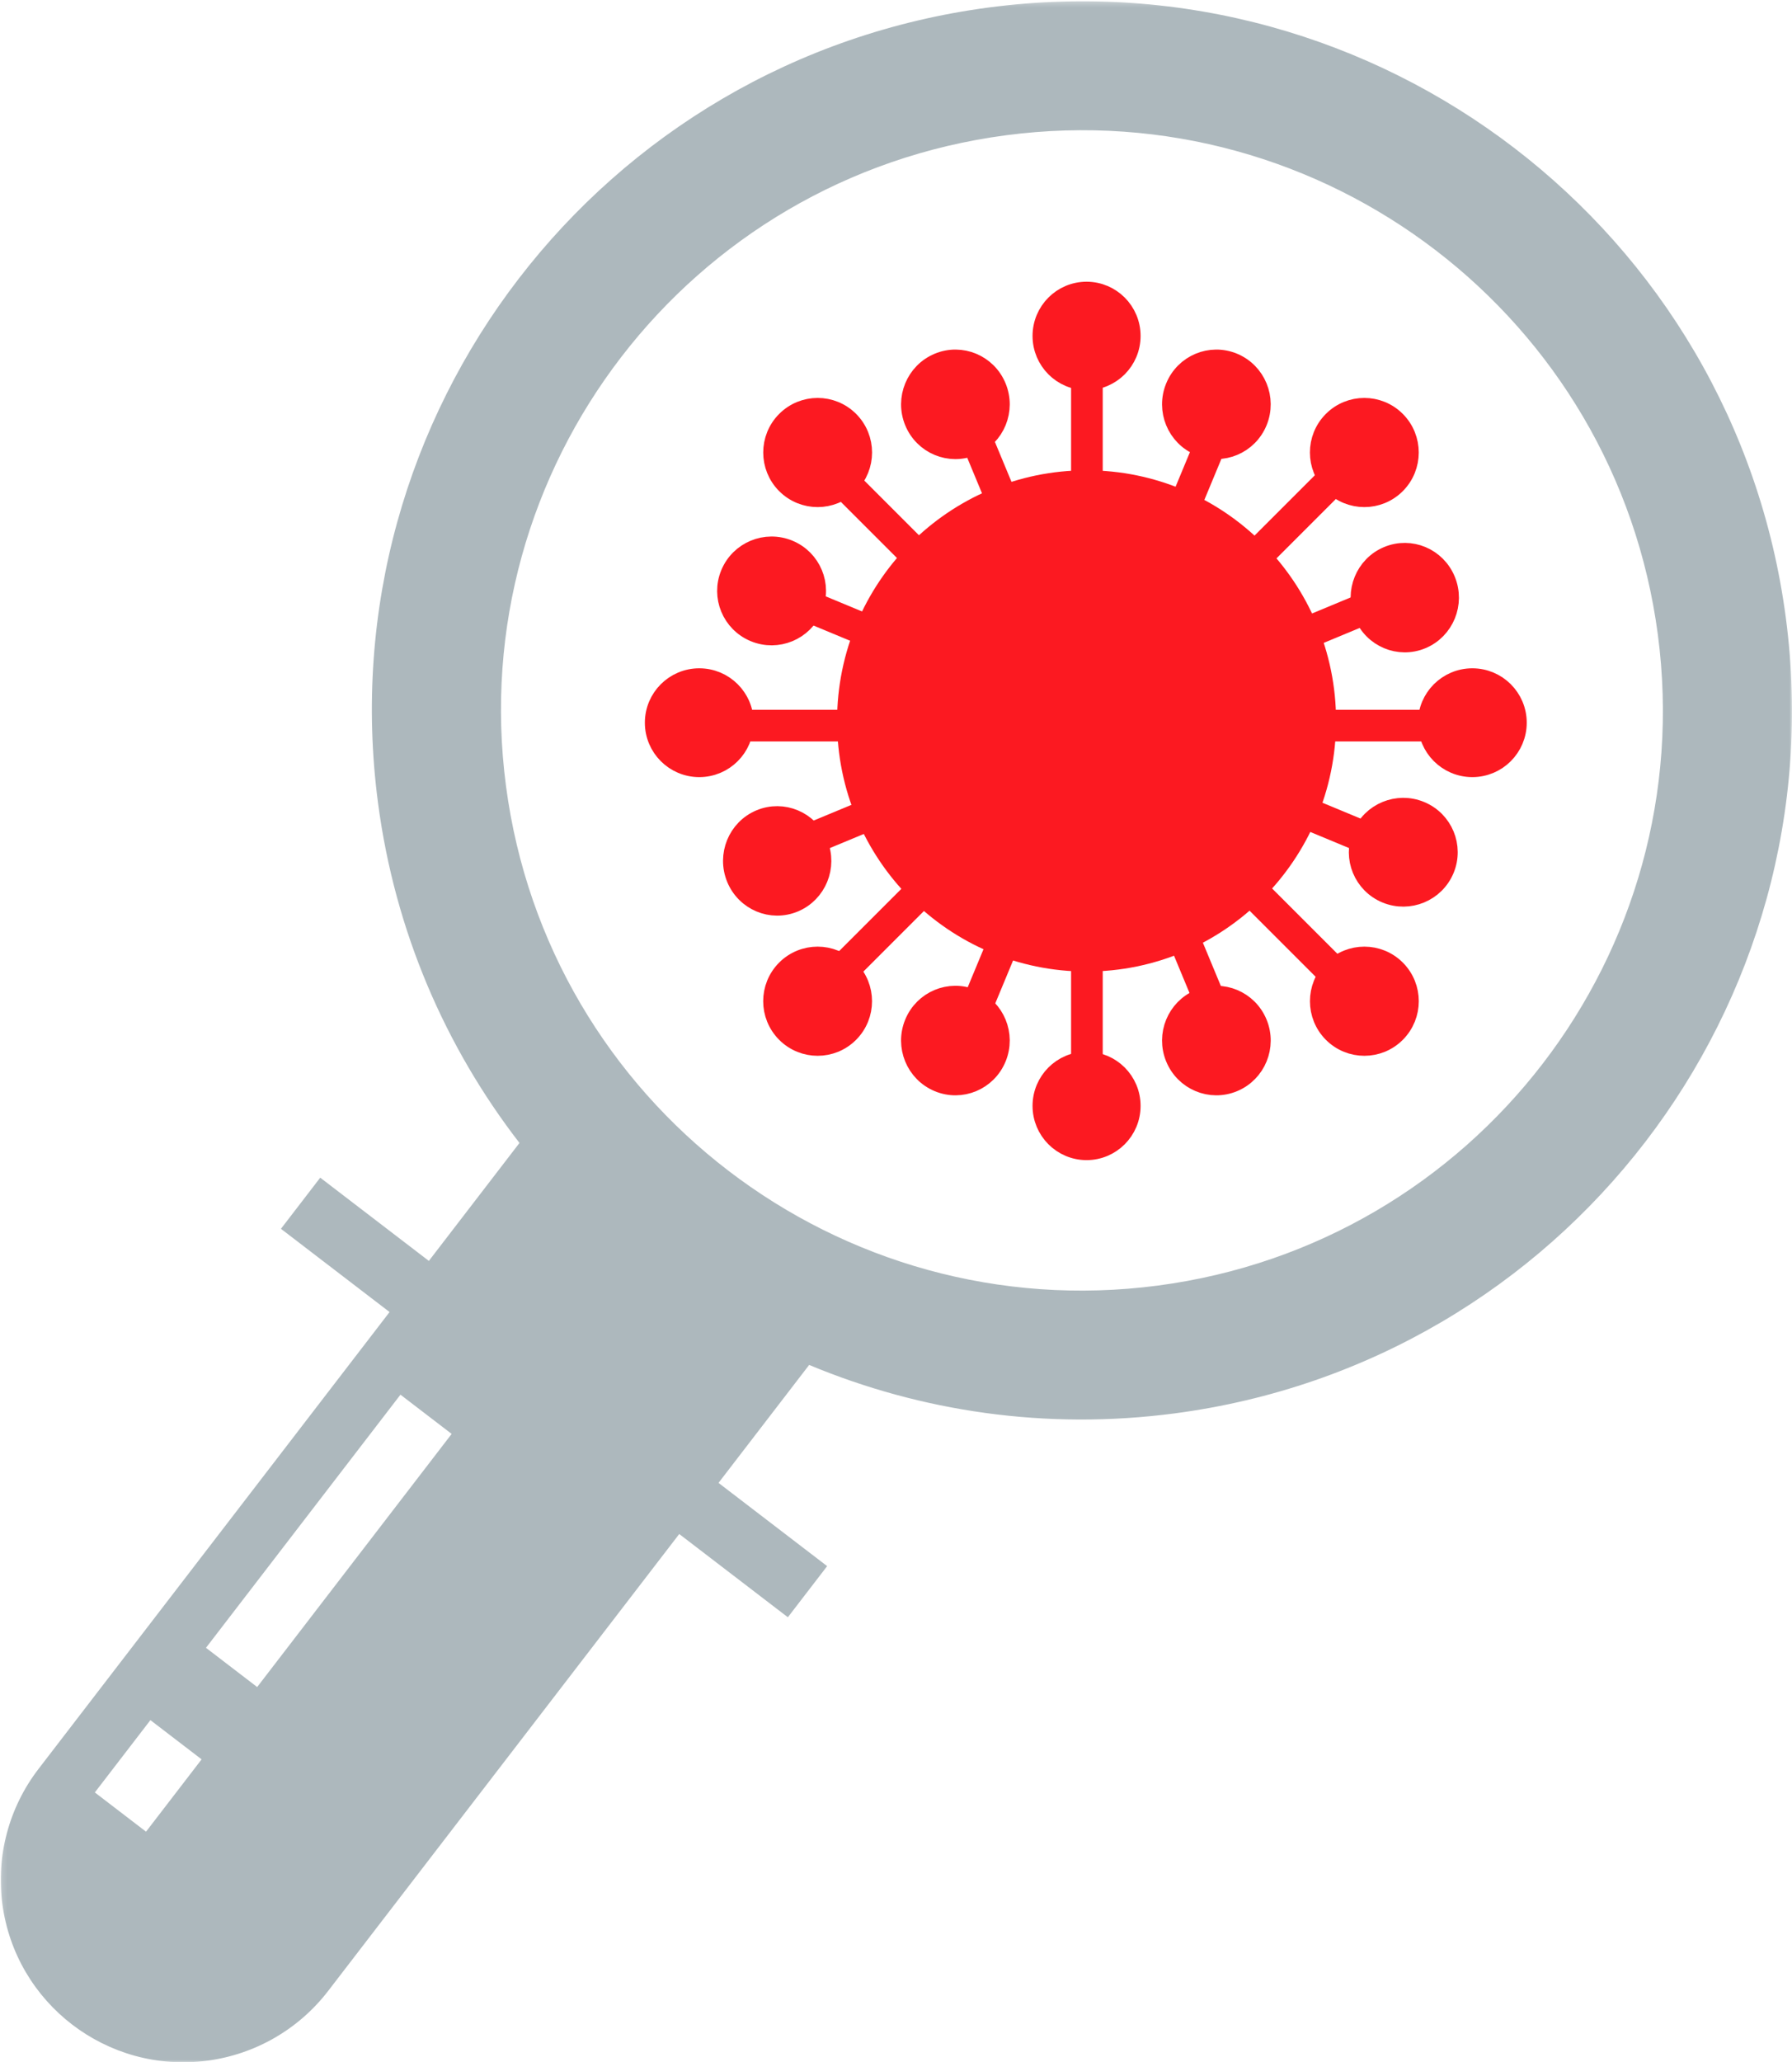 <?xml version="1.0" encoding="UTF-8"?>
<svg width="352px" height="405px" viewBox="0 0 352 405" version="1.1" xmlns="http://www.w3.org/2000/svg" xmlns:xlink="http://www.w3.org/1999/xlink">
    <title>Group 88</title>
    <defs>
        <polygon id="path-1" points="0 0.251 351.851 0.251 351.851 405 0 405"></polygon>
    </defs>
    <g id="Homepage" stroke="none" stroke-width="1" fill="none" fill-rule="evenodd">
        <g id="LO_flu360_Overview" transform="translate(-136, -1544)">
            <g id="Callout" transform="translate(0, 1532)">
                <g id="Group-88" transform="translate(312, 214.5) scale(-1, 1) translate(-312, -214.5) translate(136, 12)">
                    <line x1="138.5" y1="62" x2="138.5" y2="221" id="Stroke-1" stroke="#FC1921" stroke-width="6.214"></line>
                    <g id="Group-14" transform="translate(91, 57)">
                        <g id="Group-5" transform="translate(38.218, 0)">
                            <path d="M9.349,17.682 C14.137,17.682 18.018,13.784 18.018,8.974 C18.018,4.165 14.137,0.267 9.349,0.267 C4.56,0.267 0.68,4.165 0.68,8.974 C0.68,13.784 4.56,17.682 9.349,17.682" id="Fill-2" fill="#FC1921"></path>
                            <path d="M9.349,17.682 C14.137,17.682 18.018,13.784 18.018,8.974 C18.018,4.165 14.137,0.267 9.349,0.267 C4.56,0.267 0.68,4.165 0.68,8.974 C0.68,13.784 4.56,17.682 9.349,17.682" id="Stroke-4" stroke="#FC1921" stroke-width="3.884"></path>
                        </g>
                        <g id="Group-9" transform="translate(38.218, 151.367)">
                            <path d="M9.349,17.519 C14.137,17.519 18.018,13.62 18.018,8.811 C18.018,4.001 14.137,0.104 9.349,0.104 C4.56,0.104 0.68,4.001 0.68,8.811 C0.68,13.62 4.56,17.519 9.349,17.519" id="Fill-6" fill="#FC1921"></path>
                            <path d="M9.349,17.519 C14.137,17.519 18.018,13.62 18.018,8.811 C18.018,4.001 14.137,0.104 9.349,0.104 C4.56,0.104 0.68,4.001 0.68,8.811 C0.68,13.62 4.56,17.519 9.349,17.519" id="Stroke-8" stroke="#FC1921" stroke-width="3.884"></path>
                        </g>
                        <g id="Group-13" transform="translate(0, 37.293)">
                            <path d="M47.567,94.562 C73.56,94.562 94.634,73.394 94.634,47.284 C94.634,21.173 73.56,0.009 47.567,0.009 C21.575,0.009 0.501,21.173 0.501,47.284 C0.501,73.394 21.575,94.562 47.567,94.562" id="Fill-10" fill="#FC1921"></path>
                            <path d="M47.567,94.562 C73.56,94.562 94.634,73.394 94.634,47.284 C94.634,21.173 73.56,0.009 47.567,0.009 C21.575,0.009 0.501,21.173 0.501,47.284 C0.501,73.394 21.575,94.562 47.567,94.562" id="Stroke-12" stroke="#FC1921" stroke-width="3.884"></path>
                        </g>
                    </g>
                    <line x1="110" y1="77" x2="164" y2="207" id="Stroke-15" stroke="#FC1921" stroke-width="6.214"></line>
                    <g id="Group-24" transform="translate(104, 70)">
                        <g id="Group-19">
                            <path d="M12.408,17.542 C16.862,15.68 18.979,10.529 17.131,6.033 C15.291,1.537 10.183,-0.597 5.731,1.265 C1.277,3.127 -0.842,8.282 1.003,12.779 C2.848,17.275 7.955,19.409 12.408,17.542" id="Fill-16" fill="#FC1921"></path>
                            <path d="M12.408,17.542 C16.862,15.68 18.979,10.529 17.131,6.033 C15.291,1.537 10.183,-0.597 5.731,1.265 C1.277,3.127 -0.842,8.282 1.003,12.779 C2.848,17.275 7.955,19.409 12.408,17.542" id="Stroke-18" stroke="#FC1921" stroke-width="3.884"></path>
                        </g>
                        <g id="Group-23" transform="translate(51.294, 125.417)">
                            <path d="M12.379,17.067 C16.832,15.204 18.95,10.053 17.102,5.557 C15.257,1.061 10.154,-1.072 5.701,0.789 C1.243,2.652 -0.876,7.808 0.974,12.303 C2.818,16.799 7.925,18.934 12.379,17.067" id="Fill-20" fill="#FC1921"></path>
                            <path d="M12.379,17.067 C16.832,15.204 18.95,10.053 17.102,5.557 C15.257,1.061 10.154,-1.072 5.701,0.789 C1.243,2.652 -0.876,7.808 0.974,12.303 C2.818,16.799 7.925,18.934 12.379,17.067" id="Stroke-22" stroke="#FC1921" stroke-width="3.884"></path>
                        </g>
                    </g>
                    <line x1="82" y1="86" x2="195" y2="199" id="Stroke-25" stroke="#FC1921" stroke-width="6.214"></line>
                    <g id="Group-34" transform="translate(75, 80)">
                        <g id="Group-29">
                            <path d="M15.187,15.073 C18.606,11.643 18.61,6.087 15.191,2.656 C11.777,-0.766 6.236,-0.766 2.817,2.661 C-0.594,6.087 -0.594,11.647 2.817,15.073 C6.236,18.503 11.773,18.499 15.187,15.073" id="Fill-26" fill="#FC1921"></path>
                            <path d="M15.187,15.073 C18.606,11.643 18.61,6.087 15.191,2.656 C11.777,-0.766 6.236,-0.766 2.817,2.661 C-0.594,6.087 -0.594,11.647 2.817,15.073 C6.236,18.503 11.773,18.499 15.187,15.073" id="Stroke-28" stroke="#FC1921" stroke-width="3.884"></path>
                        </g>
                        <g id="Group-33" transform="translate(107.249, 107.229)">
                            <path d="M15.33,15.599 C18.749,12.169 18.753,6.613 15.335,3.183 C11.92,-0.24 6.379,-0.24 2.96,3.187 C-0.451,6.613 -0.451,12.173 2.96,15.599 C6.379,19.029 11.916,19.025 15.33,15.599" id="Fill-30" fill="#FC1921"></path>
                            <path d="M15.33,15.599 C18.749,12.169 18.753,6.613 15.335,3.183 C11.92,-0.24 6.379,-0.24 2.96,3.187 C-0.451,6.613 -0.451,12.173 2.96,15.599 C6.379,19.029 11.916,19.025 15.33,15.599" id="Stroke-32" stroke="#FC1921" stroke-width="3.884"></path>
                        </g>
                    </g>
                    <line x1="164" y1="77" x2="110" y2="207" id="Stroke-35" stroke="#FC1921" stroke-width="6.214"></line>
                    <g id="Group-44" transform="translate(104, 70)">
                        <g id="Group-39" transform="translate(51.294, 0)">
                            <path d="M5.696,17.542 C1.242,15.68 -0.875,10.529 0.974,6.033 C2.815,1.537 7.921,-0.597 12.374,1.265 C16.828,3.127 18.946,8.282 17.101,12.779 C15.257,17.275 10.15,19.409 5.696,17.542" id="Fill-36" fill="#FC1921"></path>
                            <path d="M5.696,17.542 C1.242,15.68 -0.875,10.529 0.974,6.033 C2.815,1.537 7.921,-0.597 12.374,1.265 C16.828,3.127 18.946,8.282 17.101,12.779 C15.257,17.275 10.15,19.409 5.696,17.542" id="Stroke-38" stroke="#FC1921" stroke-width="3.884"></path>
                        </g>
                        <g id="Group-43" transform="translate(0, 125.417)">
                            <path d="M5.726,17.067 C1.273,15.204 -0.845,10.053 1.003,5.557 C2.848,1.061 7.95,-1.072 12.404,0.789 C16.862,2.652 18.981,7.808 17.131,12.303 C15.287,16.799 10.18,18.934 5.726,17.067" id="Fill-40" fill="#FC1921"></path>
                            <path d="M5.726,17.067 C1.273,15.204 -0.845,10.053 1.003,5.557 C2.848,1.061 7.95,-1.072 12.404,0.789 C16.862,2.652 18.981,7.808 17.131,12.303 C15.287,16.799 10.18,18.934 5.726,17.067" id="Stroke-42" stroke="#FC1921" stroke-width="3.884"></path>
                        </g>
                    </g>
                    <line x1="195" y1="86" x2="82" y2="199" id="Stroke-45" stroke="#FC1921" stroke-width="6.214"></line>
                    <g id="Group-54" transform="translate(75, 80)">
                        <g id="Group-49" transform="translate(107.249, 0)">
                            <path d="M2.961,15.073 C-0.458,11.643 -0.462,6.087 2.956,2.656 C6.372,-0.766 11.912,-0.766 15.331,2.661 C18.742,6.087 18.742,11.647 15.331,15.073 C11.912,18.503 6.375,18.499 2.961,15.073" id="Fill-46" fill="#FC1921"></path>
                            <path d="M2.961,15.073 C-0.458,11.643 -0.462,6.087 2.956,2.656 C6.372,-0.766 11.912,-0.766 15.331,2.661 C18.742,6.087 18.742,11.647 15.331,15.073 C11.912,18.503 6.375,18.499 2.961,15.073" id="Stroke-48" stroke="#FC1921" stroke-width="3.884"></path>
                        </g>
                        <g id="Group-53" transform="translate(0, 107.229)">
                            <path d="M2.818,15.599 C-0.6,12.169 -0.605,6.613 2.814,3.183 C6.228,-0.24 11.77,-0.24 15.189,3.187 C18.599,6.613 18.599,12.173 15.189,15.599 C11.77,19.029 6.233,19.025 2.818,15.599" id="Fill-50" fill="#FC1921"></path>
                            <path d="M2.818,15.599 C-0.6,12.169 -0.605,6.613 2.814,3.183 C6.228,-0.24 11.77,-0.24 15.189,3.187 C18.599,6.613 18.599,12.173 15.189,15.599 C11.77,19.029 6.233,19.025 2.818,15.599" id="Stroke-52" stroke="#FC1921" stroke-width="3.884"></path>
                        </g>
                    </g>
                    <line x1="73" y1="115" x2="203" y2="169" id="Stroke-55" stroke="#FC1921" stroke-width="6.214"></line>
                    <g id="Group-64" transform="translate(67, 108)">
                        <g id="Group-59">
                            <path d="M17.093,12.732 C18.93,8.241 16.829,3.09 12.393,1.23 C7.957,-0.631 2.865,1.506 1.032,6.002 C-0.809,10.489 1.3,15.639 5.737,17.499 C10.173,19.359 15.251,17.224 17.093,12.732" id="Fill-56" fill="#FC1921"></path>
                            <path d="M17.093,12.732 C18.93,8.241 16.829,3.09 12.393,1.23 C7.957,-0.631 2.865,1.506 1.032,6.002 C-0.809,10.489 1.3,15.639 5.737,17.499 C10.173,19.359 15.251,17.224 17.093,12.732" id="Stroke-58" stroke="#FC1921" stroke-width="3.884"></path>
                        </g>
                        <g id="Group-63" transform="translate(123.368, 52.112)">
                            <path d="M17.002,12.321 C18.838,7.83 16.738,2.68 12.302,0.819 C7.865,-1.041 2.775,1.095 0.941,5.587 C-0.9,10.077 1.21,15.228 5.646,17.088 C10.082,18.948 15.16,16.813 17.002,12.321" id="Fill-60" fill="#FC1921"></path>
                            <path d="M17.002,12.321 C18.838,7.83 16.738,2.68 12.302,0.819 C7.865,-1.041 2.775,1.095 0.941,5.587 C-0.9,10.077 1.21,15.228 5.646,17.088 C10.082,18.948 15.16,16.813 17.002,12.321" id="Stroke-62" stroke="#FC1921" stroke-width="3.884"></path>
                        </g>
                    </g>
                    <line x1="59" y1="142.5" x2="218" y2="142.5" id="Stroke-65" stroke="#FC1921" stroke-width="6.214"></line>
                    <g id="Group-74" transform="translate(54, 133)">
                        <g id="Group-69">
                            <path d="M17.537,8.927 C17.537,4.099 13.622,0.185 8.792,0.185 C3.961,0.185 0.047,4.099 0.047,8.927 C0.047,13.756 3.961,17.67 8.792,17.67 C13.622,17.67 17.537,13.756 17.537,8.927" id="Fill-66" fill="#FC1921"></path>
                            <path d="M17.537,8.927 C17.537,4.099 13.622,0.185 8.792,0.185 C3.961,0.185 0.047,4.099 0.047,8.927 C0.047,13.756 3.961,17.67 8.792,17.67 C13.622,17.67 17.537,13.756 17.537,8.927" id="Stroke-68" stroke="#FC1921" stroke-width="3.884"></path>
                        </g>
                        <g id="Group-73" transform="translate(151.295, 0)">
                            <path d="M18.093,8.927 C18.093,4.099 14.178,0.185 9.348,0.185 C4.518,0.185 0.604,4.099 0.604,8.927 C0.604,13.756 4.518,17.67 9.348,17.67 C14.178,17.67 18.093,13.756 18.093,8.927" id="Fill-70" fill="#FC1921"></path>
                            <path d="M18.093,8.927 C18.093,4.099 14.178,0.185 9.348,0.185 C4.518,0.185 0.604,4.099 0.604,8.927 C0.604,13.756 4.518,17.67 9.348,17.67 C14.178,17.67 18.093,13.756 18.093,8.927" id="Stroke-72" stroke="#FC1921" stroke-width="3.884"></path>
                        </g>
                    </g>
                    <line x1="73" y1="169" x2="203" y2="115" id="Stroke-75" stroke="#FC1921" stroke-width="6.214"></line>
                    <g id="Group-87">
                        <g id="Group-79" transform="translate(67.237, 158.478)">
                            <path d="M17.2,5.543 C15.351,1.084 10.235,-1.035 5.77,0.815 C1.305,2.657 -0.814,7.769 1.035,12.227 C2.884,16.686 8.005,18.806 12.469,16.96 C16.935,15.113 19.054,10.001 17.2,5.543" id="Fill-76" fill="#FC1921"></path>
                            <path d="M17.2,5.543 C15.351,1.084 10.235,-1.035 5.77,0.815 C1.305,2.657 -0.814,7.769 1.035,12.227 C2.884,16.686 8.005,18.806 12.469,16.96 C16.935,15.113 19.054,10.001 17.2,5.543" id="Stroke-78" stroke="#FC1921" stroke-width="3.884"></path>
                        </g>
                        <g id="Group-83" transform="translate(191.411, 106.753)">
                            <path d="M17.109,5.95 C15.26,1.492 10.144,-0.628 5.679,1.222 C1.214,3.069 -0.905,8.178 0.944,12.635 C2.793,17.098 7.913,19.218 12.378,17.367 C16.844,15.521 18.963,10.409 17.109,5.95" id="Fill-80" fill="#FC1921"></path>
                            <path d="M17.109,5.95 C15.26,1.492 10.144,-0.628 5.679,1.222 C1.214,3.069 -0.905,8.178 0.944,12.635 C2.793,17.098 7.913,19.218 12.378,17.367 C16.844,15.521 18.963,10.409 17.109,5.95" id="Stroke-82" stroke="#FC1921" stroke-width="3.884"></path>
                        </g>
                        <g id="Group-86">
                            <mask id="mask-2" fill="white">
                                <use xlink:href="#path-1"></use>
                            </mask>
                            <g id="Clip-85"></g>
                            <path d="M157.681,1.458 C234.043,11.496 287.8,81.444 277.746,157.688 C274.419,182.927 264.489,205.663 249.959,224.456 L267.761,247.621 L289.098,231.274 L296.815,241.315 L275.478,257.663 L344.439,347.394 C350.229,354.929 352.785,364.452 351.544,373.865 C348.958,393.469 330.943,407.271 311.309,404.69 C301.881,403.451 293.331,398.521 287.541,390.987 L218.579,301.255 L197.242,317.602 L189.525,307.56 L210.863,291.214 L193.06,268.049 C171.119,277.199 146.553,280.89 121.275,277.567 C44.913,267.529 -8.844,197.581 1.209,121.337 C11.262,45.094 81.319,-8.58 157.681,1.458 L157.681,1.458 Z M323.314,359.71 L333.371,352.005 L322.456,337.802 L312.399,345.507 L323.314,359.71 Z M301.484,331.305 L311.541,323.6 L273.338,273.89 L263.281,281.595 L301.484,331.305 Z M124.584,252.466 C187.063,260.678 244.381,216.764 252.606,154.383 C260.832,92.001 216.85,34.772 154.371,26.56 C91.893,18.346 34.574,62.26 26.349,124.642 C18.123,187.023 62.106,244.254 124.584,252.466 L124.584,252.466 Z" id="Fill-84" fill="#ADB8BD" mask="url(#mask-2)"></path>
                        </g>
                    </g>
                </g>
            </g>
        </g>
    </g>
</svg>